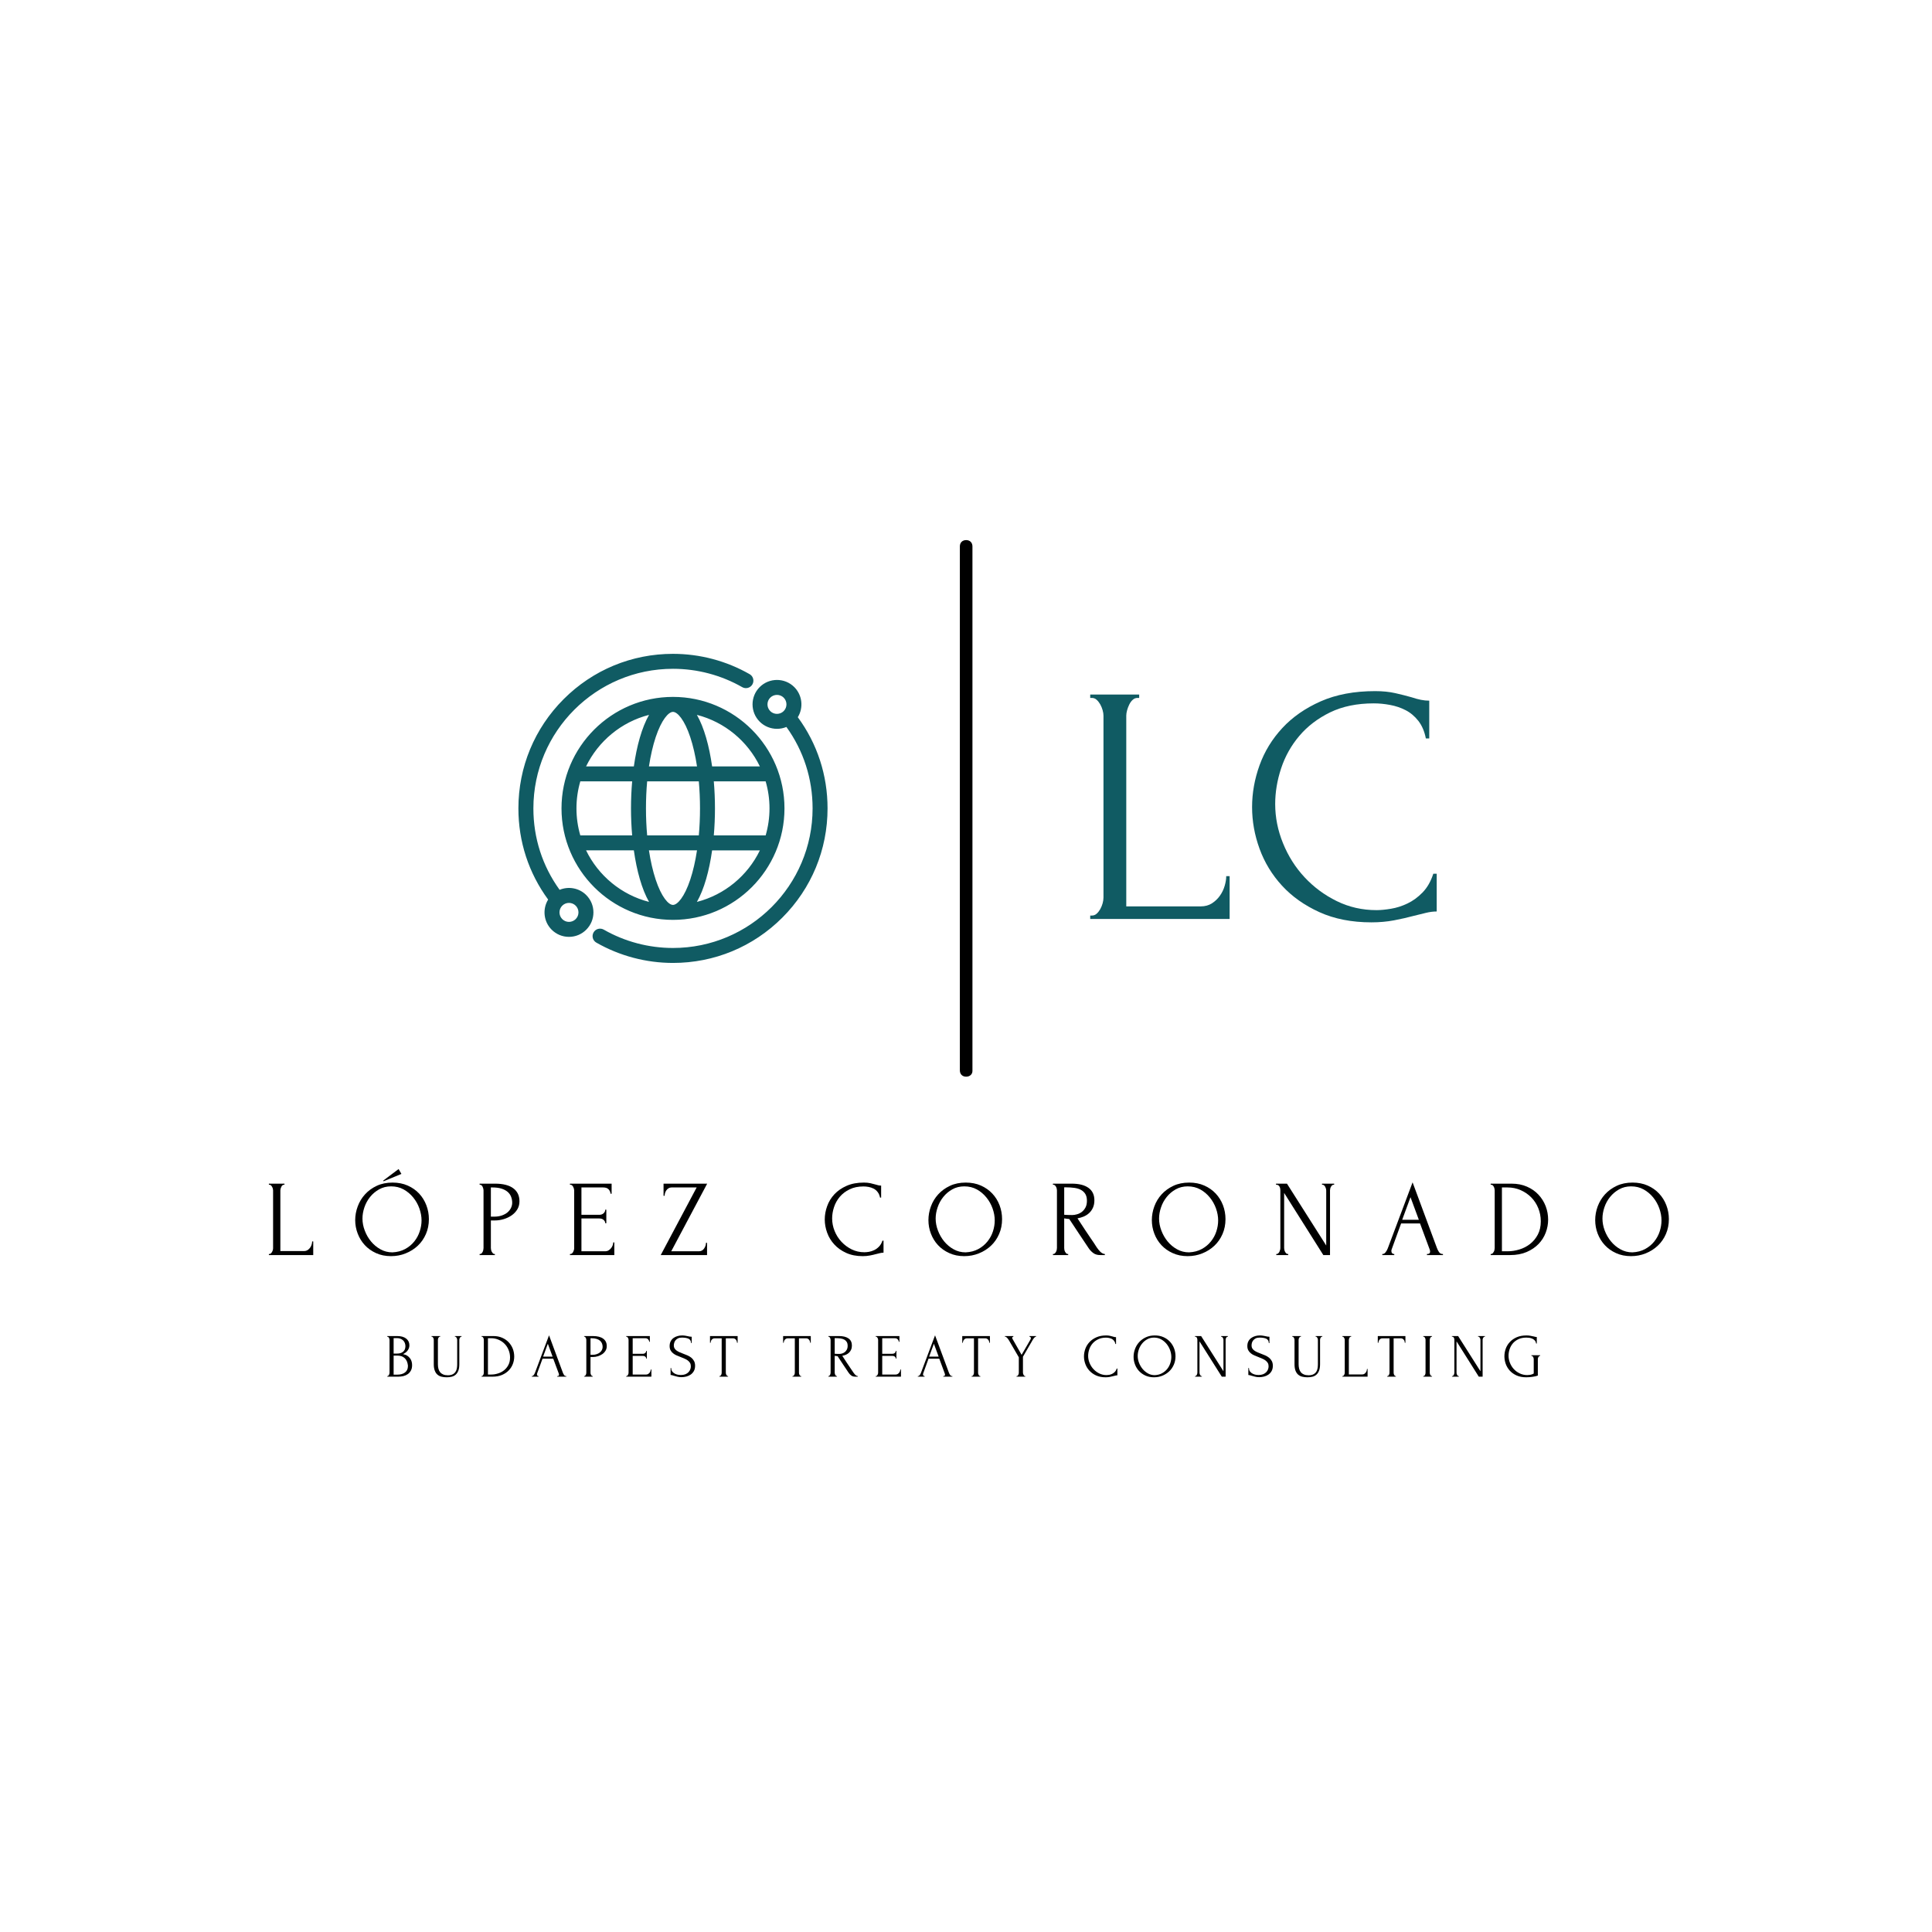 <?xml version="1.0" encoding="UTF-8" standalone="no" ?>
<!DOCTYPE svg PUBLIC "-//W3C//DTD SVG 1.1//EN" "http://www.w3.org/Graphics/SVG/1.1/DTD/svg11.dtd">
<svg xmlns="http://www.w3.org/2000/svg" xmlns:xlink="http://www.w3.org/1999/xlink" version="1.1" width="500" height="500" viewBox="0 0 500 500" xml:space="preserve">
<desc>Created with Fabric.js 3.6.3</desc>
<defs>
</defs>
<g transform="matrix(1 0 0 1 250.716 316.01)" style=""  ><path fill="#000000" opacity="1" d="M-181.13 8.80L-181.13 8.52L-180.99 8.52Q-180.77 8.52-180.60 8.36Q-180.43 8.21-180.31 7.98Q-180.18 7.76-180.11 7.51Q-180.04 7.26-180.04 7.03L-180.04 7.03L-180.04-7.95Q-180.04-8.14-180.11-8.40Q-180.18-8.65-180.31-8.87Q-180.43-9.10-180.60-9.25Q-180.77-9.40-180.99-9.40L-180.99-9.40L-181.13-9.40L-181.13-9.68L-177.10-9.68L-177.10-9.40L-177.24-9.40Q-177.46-9.40-177.63-9.25Q-177.80-9.10-177.91-8.87Q-178.02-8.65-178.09-8.40Q-178.16-8.14-178.16-7.95L-178.16-7.95L-178.16 7.76L-172.03 7.76Q-171.50 7.76-171.11 7.51Q-170.72 7.26-170.45 6.88Q-170.18 6.50-170.06 6.07Q-169.93 5.63-169.93 5.27L-169.93 5.27L-169.65 5.27L-169.65 8.80L-181.13 8.80Z"/><path fill="#000000" opacity="1" d="M-149.13-9.96L-149.13-9.96Q-146.94-9.96-145.21-9.19Q-143.47-8.42-142.25-7.12Q-141.04-5.82-140.38-4.10Q-139.72-2.38-139.72-0.50L-139.72-0.50Q-139.72 1.60-140.49 3.36Q-141.26 5.13-142.60 6.39Q-143.95 7.65-145.73 8.36Q-147.50 9.08-149.52 9.08L-149.52 9.08Q-151.68 9.08-153.40 8.29Q-155.12 7.51-156.31 6.22Q-157.50 4.93-158.14 3.25Q-158.79 1.57-158.79-0.25L-158.79-0.25Q-158.79-2.04-158.14-3.79Q-157.50-5.54-156.25-6.91Q-155.01-8.28-153.22-9.12Q-151.42-9.96-149.13-9.96ZM-149.16 8.10L-149.16 8.10Q-147.28 8.01-145.87 7.24Q-144.45 6.47-143.50 5.28Q-142.55 4.09-142.09 2.66Q-141.62 1.24-141.62-0.16L-141.62-0.16Q-141.62-1.70-142.18-3.27Q-142.74-4.84-143.78-6.11Q-144.82-7.39-146.26-8.19Q-147.70-8.98-149.49-8.98L-149.49-8.98Q-151.23-8.98-152.60-8.21Q-153.97-7.44-154.94-6.24Q-155.90-5.04-156.41-3.55Q-156.91-2.07-156.91-0.64L-156.91-0.64Q-156.91 0.90-156.32 2.45Q-155.74 4.01-154.70 5.27Q-153.66 6.53-152.25 7.31Q-150.84 8.10-149.16 8.10ZM-151.45-10.30L-151.54-10.47L-147.56-13.46L-146.83-12.20L-151.45-10.30Z"/><path fill="#000000" opacity="1" d="M-126.59-9.40L-126.59-9.68L-122.61-9.68Q-119.50-9.68-117.89-8.49Q-116.28-7.30-116.28-5.12L-116.28-5.12Q-116.28-3.94-116.84-3.02Q-117.40-2.10-118.31-1.47Q-119.22-0.84-120.36-0.50Q-121.49-0.16-122.61-0.16L-122.61-0.16L-123.68-0.16L-123.68 6.98Q-123.68 7.20-123.62 7.47Q-123.56 7.73-123.44 7.96Q-123.31 8.18-123.16 8.35Q-123.00 8.52-122.78 8.52L-122.78 8.52L-122.64 8.52L-122.64 8.80L-126.59 8.80L-126.59 8.52L-126.45 8.52Q-126.25 8.52-126.08 8.35Q-125.92 8.18-125.80 7.96Q-125.69 7.73-125.64 7.47Q-125.58 7.20-125.58 6.98L-125.58 6.98L-125.58-7.95Q-125.58-8.34-125.80-8.84Q-126.03-9.35-126.45-9.40L-126.45-9.40L-126.59-9.40ZM-123.28-8.70L-123.68-8.70L-123.68-1.14L-122.84-1.14Q-121.72-1.14-120.83-1.45Q-119.95-1.76-119.36-2.26Q-118.78-2.77-118.47-3.41Q-118.16-4.06-118.16-4.73L-118.16-4.73Q-118.16-5.54-118.43-6.25Q-118.69-6.97-119.29-7.51Q-119.90-8.06-120.88-8.38Q-121.86-8.70-123.28-8.70L-123.28-8.70Z"/><path fill="#000000" opacity="1" d="M-103.21 8.80L-103.21 8.52L-103.07 8.52Q-102.84 8.52-102.68 8.36Q-102.51 8.21-102.38 7.98Q-102.26 7.76-102.19 7.51Q-102.12 7.26-102.12 7.03L-102.12 7.03L-102.12-7.95Q-102.12-8.14-102.19-8.40Q-102.26-8.65-102.38-8.87Q-102.51-9.10-102.68-9.25Q-102.84-9.40-103.07-9.40L-103.07-9.40L-103.21-9.40L-103.21-9.68L-92.43-9.68L-92.43-7.08L-92.71-7.08Q-92.76-7.72-93.21-8.21Q-93.66-8.70-94.61-8.70L-94.61-8.70L-100.24-8.70L-100.24-1.62L-95.59-1.62Q-94.95-1.62-94.51-2.01Q-94.08-2.40-94.08-2.94L-94.08-2.94L-93.80-2.94L-93.80 0.56L-94.08 0.56Q-94.08 0.06-94.50-0.30Q-94.92-0.67-95.59-0.67L-95.59-0.67L-100.24-0.67L-100.24 7.82L-94.11 7.82Q-93.58 7.82-93.18 7.56Q-92.79 7.31-92.53 6.96Q-92.26 6.61-92.13 6.21Q-92.01 5.80-92.01 5.52L-92.01 5.52L-91.73 5.52L-91.73 8.80L-103.21 8.80Z"/><path fill="#000000" opacity="1" d="M-67.73 8.80L-79.72 8.80L-70.42-8.70L-76.92-8.70Q-77.36-8.70-77.70-8.49Q-78.04-8.28-78.26-7.96Q-78.48-7.64-78.60-7.26Q-78.71-6.88-78.71-6.55L-78.71-6.55L-78.99-6.55L-78.99-9.68L-67.70-9.68L-77.00 7.82L-69.80 7.82Q-69.36 7.82-69.02 7.61Q-68.68 7.40-68.46 7.06Q-68.24 6.72-68.12 6.35Q-68.01 5.97-68.01 5.63L-68.01 5.63L-67.73 5.63L-67.73 8.80Z"/><path fill="#000000" opacity="1" d=""/><path fill="#000000" opacity="1" d="M-27.24-8.96L-27.24-8.96Q-29.32-8.96-30.84-8.21Q-32.37-7.47-33.38-6.28Q-34.38-5.09-34.87-3.61Q-35.36-2.12-35.36-0.67L-35.36-0.67Q-35.36 0.98-34.72 2.57Q-34.08 4.15-32.94 5.37Q-31.81 6.58-30.30 7.33Q-28.78 8.07-27.02 8.07L-27.02 8.07Q-26.52 8.07-25.83 7.96Q-25.14 7.84-24.47 7.52Q-23.80 7.20-23.23 6.61Q-22.65 6.02-22.34 5.07L-22.34 5.07L-22.06 5.07L-22.06 8.18Q-22.48 8.18-22.95 8.29Q-23.41 8.40-23.97 8.54L-23.97 8.54Q-24.70 8.74-25.58 8.91Q-26.46 9.08-27.44 9.08L-27.44 9.08Q-29.88 9.08-31.72 8.24Q-33.57 7.40-34.80 6.05Q-36.04 4.71-36.65 3.01Q-37.27 1.32-37.27-0.42L-37.27-0.42Q-37.27-2.15-36.65-3.86Q-36.04-5.57-34.78-6.93Q-33.52-8.28-31.61-9.12Q-29.71-9.96-27.13-9.96L-27.13-9.96Q-26.21-9.96-25.47-9.80Q-24.72-9.63-24.14-9.46L-24.14-9.46Q-23.72-9.32-23.37-9.25Q-23.02-9.18-22.68-9.18L-22.68-9.18L-22.68-6.07L-22.96-6.07Q-23.13-6.94-23.58-7.51Q-24.02-8.09-24.63-8.40Q-25.23-8.70-25.91-8.83Q-26.60-8.96-27.24-8.96Z"/><path fill="#000000" opacity="1" d="M-0.78-9.96L-0.78-9.96Q1.40-9.96 3.14-9.19Q4.87-8.42 6.09-7.12Q7.31-5.82 7.97-4.10Q8.62-2.38 8.62-0.50L8.62-0.50Q8.62 1.60 7.85 3.36Q7.08 5.13 5.74 6.39Q4.40 7.65 2.62 8.36Q0.84 9.08-1.18 9.08L-1.18 9.08Q-3.33 9.08-5.05 8.29Q-6.78 7.51-7.97 6.22Q-9.16 4.93-9.80 3.25Q-10.44 1.57-10.44-0.25L-10.44-0.25Q-10.44-2.04-9.80-3.79Q-9.16-5.54-7.91-6.91Q-6.66-8.28-4.87-9.12Q-3.08-9.96-0.78-9.96ZM-0.81 8.10L-0.81 8.10Q1.06 8.01 2.48 7.24Q3.89 6.47 4.84 5.28Q5.80 4.09 6.26 2.66Q6.72 1.24 6.72-0.16L6.72-0.16Q6.72-1.70 6.16-3.27Q5.60-4.84 4.56-6.11Q3.53-7.39 2.09-8.19Q0.64-8.98-1.15-8.98L-1.15-8.98Q-2.88-8.98-4.26-8.21Q-5.63-7.44-6.59-6.24Q-7.56-5.04-8.06-3.55Q-8.57-2.07-8.57-0.64L-8.57-0.64Q-8.57 0.90-7.98 2.45Q-7.39 4.01-6.36 5.27Q-5.32 6.53-3.91 7.31Q-2.49 8.10-0.81 8.10Z"/><path fill="#000000" opacity="1" d="M25.59 8.52L25.59 8.52L25.73 8.52L25.73 8.80L21.78 8.80L21.78 8.52L21.92 8.52Q22.12 8.52 22.29 8.35Q22.46 8.18 22.58 7.96Q22.71 7.73 22.76 7.47Q22.82 7.20 22.82 6.98L22.82 6.98L22.82-7.95Q22.82-8.14 22.76-8.40Q22.71-8.65 22.58-8.87Q22.46-9.10 22.29-9.25Q22.12-9.40 21.92-9.40L21.92-9.40L21.78-9.40L21.78-9.68L26.66-9.68Q29.46-9.68 30.98-8.59Q32.51-7.50 32.51-5.37L32.51-5.37Q32.51-4.31 32.16-3.51Q31.81-2.71 31.22-2.14Q30.63-1.56 29.83-1.21Q29.04-0.86 28.14-0.70L28.14-0.70L30.16 2.38Q30.88 3.50 31.64 4.58Q32.40 5.66 33.12 6.81L33.12 6.81Q33.32 7.09 33.56 7.40Q33.80 7.70 34.06 7.96Q34.33 8.21 34.62 8.36Q34.92 8.52 35.22 8.52L35.22 8.52L35.22 8.80L34.02 8.80Q32.90 8.80 32.19 8.25Q31.47 7.70 31.00 6.98L31.00 6.98Q29.74 5.13 28.49 3.22Q27.24 1.32 26.01-0.53L26.01-0.53Q25.70-0.56 25.35-0.60Q25.00-0.64 24.70-0.70L24.70-0.70L24.70 6.98Q24.70 7.20 24.75 7.47Q24.81 7.73 24.93 7.96Q25.06 8.18 25.21 8.35Q25.37 8.52 25.59 8.52ZM25.12-8.73L24.70-8.73L24.70-1.62L24.84-1.62Q25.06-1.59 25.55-1.58Q26.04-1.56 26.77-1.56L26.77-1.56Q27.36-1.56 28.01-1.75Q28.67-1.93 29.25-2.36Q29.82-2.80 30.20-3.50Q30.58-4.20 30.58-5.26L30.58-5.26Q30.58-6.32 30.17-7.00Q29.76-7.67 29.05-8.06Q28.34-8.45 27.33-8.59Q26.32-8.73 25.12-8.73L25.12-8.73Z"/><path fill="#000000" opacity="1" d="M57.04-9.96L57.04-9.96Q59.22-9.96 60.96-9.19Q62.69-8.42 63.91-7.12Q65.13-5.82 65.79-4.10Q66.44-2.38 66.44-0.50L66.44-0.50Q66.44 1.60 65.67 3.36Q64.90 5.13 63.56 6.39Q62.22 7.65 60.44 8.36Q58.66 9.08 56.64 9.08L56.64 9.08Q54.49 9.08 52.77 8.29Q51.04 7.51 49.85 6.22Q48.66 4.93 48.02 3.25Q47.38 1.57 47.38-0.25L47.38-0.25Q47.38-2.04 48.02-3.79Q48.66-5.54 49.91-6.91Q51.16-8.28 52.95-9.12Q54.74-9.96 57.04-9.96ZM57.01 8.10L57.01 8.10Q58.88 8.01 60.30 7.24Q61.71 6.47 62.66 5.28Q63.62 4.09 64.08 2.66Q64.54 1.24 64.54-0.16L64.54-0.16Q64.54-1.70 63.98-3.27Q63.42-4.84 62.38-6.11Q61.35-7.39 59.91-8.19Q58.46-8.98 56.67-8.98L56.67-8.98Q54.94-8.98 53.56-8.21Q52.19-7.44 51.23-6.24Q50.26-5.04 49.76-3.55Q49.25-2.07 49.25-0.64L49.25-0.64Q49.25 0.90 49.84 2.45Q50.43 4.01 51.46 5.27Q52.50 6.53 53.91 7.31Q55.33 8.10 57.01 8.10Z"/><path fill="#000000" opacity="1" d="M82.54 8.52L82.54 8.52L82.68 8.52L82.68 8.80L79.58 8.80L79.58 8.52L79.72 8.52Q79.91 8.52 80.09 8.35Q80.28 8.18 80.39 7.96Q80.50 7.73 80.57 7.47Q80.64 7.20 80.64 6.98L80.64 6.98L80.64-7.95Q80.64-8.14 80.60-8.40Q80.56-8.65 80.44-8.87Q80.33-9.10 80.14-9.25Q79.94-9.40 79.66-9.40L79.66-9.40L79.52-9.40L79.52-9.68L82.35-9.68L92.51 6.33L92.51-7.95Q92.51-8.14 92.44-8.40Q92.37-8.65 92.25-8.87Q92.12-9.10 91.95-9.25Q91.78-9.40 91.56-9.40L91.56-9.40L91.42-9.40L91.42-9.68L94.56-9.68L94.56-9.40L94.42-9.40Q94.19-9.40 94.02-9.25Q93.86-9.10 93.73-8.87Q93.60-8.65 93.55-8.40Q93.49-8.14 93.49-7.95L93.49-7.95L93.49 8.80L91.76 8.80L81.62-7.28L81.62 6.98Q81.62 7.20 81.68 7.47Q81.73 7.73 81.86 7.96Q81.98 8.18 82.15 8.35Q82.32 8.52 82.54 8.52Z"/><path fill="#000000" opacity="1" d="M118.58 8.80L118.58 8.52L118.72 8.52Q119.39 8.52 119.39 7.90L119.39 7.90Q119.39 7.68 119.31 7.42L119.31 7.42L116.79 0.62L111.89 0.62L109.45 7.31Q109.37 7.54 109.37 7.73L109.37 7.73Q109.37 8.10 109.56 8.31Q109.76 8.52 109.98 8.52L109.98 8.52L110.12 8.52L110.12 8.80L107.02 8.80L107.02 8.52L107.16 8.52Q107.52 8.52 107.87 8.08Q108.22 7.65 108.44 7.06L108.44 7.06L114.86-10.02L121.13 6.89Q121.32 7.45 121.67 7.98Q122.02 8.52 122.58 8.52L122.58 8.52L122.72 8.52L122.72 8.80L118.58 8.80ZM114.32-6.18L112.17-0.33L116.48-0.33L114.32-6.18Z"/><path fill="#000000" opacity="1" d="M135.07 8.80L135.07 8.52L135.21 8.52Q135.41 8.52 135.58 8.35Q135.74 8.18 135.87 7.96Q136.00 7.73 136.05 7.47Q136.11 7.20 136.11 6.98L136.11 6.98L136.11-7.95Q136.11-8.14 136.05-8.40Q136.00-8.65 135.88-8.87Q135.77-9.10 135.60-9.25Q135.44-9.40 135.21-9.40L135.21-9.40L135.07-9.40L135.07-9.68L140.48-9.68Q142.69-9.68 144.45-8.91Q146.22-8.14 147.43-6.84Q148.65-5.54 149.30-3.86Q149.94-2.18 149.94-0.36L149.94-0.36Q149.94 1.35 149.32 2.99Q148.71 4.62 147.48 5.91Q146.24 7.20 144.40 8.00Q142.55 8.80 140.11 8.80L140.11 8.80L135.07 8.80ZM148.04 0.06L148.04 0.06Q148.04-1.73 147.39-3.33Q146.75-4.92 145.59-6.11Q144.42-7.30 142.84-8.00Q141.26-8.70 139.41-8.70L139.41-8.70L137.98-8.70L137.98 7.82L139.47 7.82Q140.98 7.82 142.51 7.35Q144.03 6.89 145.26 5.93Q146.50 4.96 147.27 3.50Q148.04 2.05 148.04 0.06Z"/><path fill="#000000" opacity="1" d="M171.78-9.96L171.78-9.96Q173.96-9.96 175.70-9.19Q177.44-8.42 178.65-7.12Q179.87-5.82 180.53-4.10Q181.19-2.38 181.19-0.50L181.19-0.50Q181.19 1.60 180.42 3.36Q179.65 5.13 178.30 6.39Q176.96 7.65 175.18 8.36Q173.40 9.08 171.39 9.08L171.39 9.08Q169.23 9.08 167.51 8.29Q165.79 7.51 164.60 6.22Q163.41 4.93 162.76 3.25Q162.12 1.57 162.12-0.25L162.12-0.25Q162.12-2.04 162.76-3.79Q163.41-5.54 164.65-6.91Q165.90-8.28 167.69-9.12Q169.48-9.96 171.78-9.96ZM171.75 8.10L171.75 8.10Q173.63 8.01 175.04 7.24Q176.46 6.47 177.41 5.28Q178.36 4.09 178.82 2.66Q179.28 1.24 179.28-0.16L179.28-0.16Q179.28-1.70 178.72-3.27Q178.16-4.84 177.13-6.11Q176.09-7.39 174.65-8.19Q173.21-8.98 171.42-8.98L171.42-8.98Q169.68-8.98 168.31-8.21Q166.94-7.44 165.97-6.24Q165.00-5.04 164.50-3.55Q164.00-2.07 164.00-0.64L164.00-0.64Q164.00 0.90 164.58 2.45Q165.17 4.01 166.21 5.27Q167.24 6.53 168.66 7.31Q170.07 8.10 171.75 8.10Z"/></g><g transform="matrix(1 0 0 1 249.36 351.28)" style=""  ><path fill="#000000" opacity="1" d="M-149.14 5.00L-149.14 4.85L-149.06 4.85Q-148.95 4.85-148.86 4.75Q-148.76 4.65-148.69 4.53Q-148.62 4.40-148.59 4.25Q-148.55 4.10-148.55 3.97L-148.55 3.97L-148.55-4.51Q-148.55-4.62-148.59-4.76Q-148.62-4.90-148.69-5.04Q-148.76-5.18-148.86-5.26Q-148.97-5.35-149.09-5.35L-149.09-5.35L-149.17-5.35L-149.17-5.51L-146.56-5.51Q-145.08-5.51-144.24-4.86Q-143.41-4.20-143.41-3.12L-143.41-3.12Q-143.41-2.66-143.57-2.29Q-143.73-1.93-143.97-1.64Q-144.22-1.35-144.51-1.15Q-144.79-0.95-145.05-0.83L-145.05-0.83Q-144.38-0.70-143.93-0.40Q-143.49-0.09-143.21 0.30Q-142.93 0.69-142.82 1.13Q-142.71 1.58-142.71 2.01L-142.71 2.01Q-142.71 2.84-143.01 3.40Q-143.31 3.97-143.81 4.33Q-144.32 4.69-144.96 4.85Q-145.61 5.00-146.29 5.00L-146.29 5.00L-149.14 5.00ZM-143.79 2.28L-143.79 2.11Q-143.92 0.88-144.62 0.21Q-145.32-0.46-146.59-0.46L-146.59-0.46L-147.49-0.46L-147.49 4.48L-146.56 4.48Q-145.27 4.48-144.53 3.90Q-143.79 3.32-143.79 2.28L-143.79 2.28ZM-144.44-2.87L-144.44-2.98Q-144.49-3.90-145.09-4.44Q-145.69-4.98-146.69-4.98L-146.69-4.98L-147.49-4.98L-147.49-0.97L-146.66-0.97Q-145.99-0.97-145.57-1.14Q-145.14-1.32-144.89-1.60Q-144.63-1.88-144.54-2.21Q-144.44-2.55-144.44-2.87L-144.44-2.87Z"/><path fill="#000000" opacity="1" d="M-137.69-5.35L-137.69-5.51L-135.43-5.51L-135.43-5.35L-135.51-5.35Q-135.63-5.35-135.73-5.26Q-135.82-5.18-135.90-5.05Q-135.97-4.92-136.00-4.78Q-136.03-4.63-136.03-4.52L-136.03-4.52L-136.03 1.77Q-136.03 2.39-135.90 2.92Q-135.78 3.44-135.47 3.83Q-135.17 4.21-134.68 4.42Q-134.18 4.64-133.47 4.64L-133.47 4.64Q-132.67 4.64-132.19 4.38Q-131.71 4.13-131.46 3.72Q-131.20 3.32-131.12 2.81Q-131.04 2.30-131.04 1.80L-131.04 1.80L-131.04-4.52Q-131.04-4.63-131.08-4.78Q-131.11-4.92-131.18-5.05Q-131.25-5.18-131.35-5.26Q-131.44-5.35-131.55-5.35L-131.55-5.35L-131.63-5.35L-131.63-5.51L-129.90-5.51L-129.90-5.35L-129.98-5.35Q-130.10-5.35-130.19-5.26Q-130.28-5.18-130.35-5.05Q-130.42-4.92-130.46-4.78Q-130.49-4.63-130.49-4.52L-130.49-4.52L-130.49 1.75Q-130.49 2.79-130.74 3.45Q-131.00 4.11-131.44 4.49Q-131.89 4.88-132.49 5.02Q-133.08 5.16-133.75 5.16L-133.75 5.16Q-134.47 5.16-135.08 5.01Q-135.70 4.86-136.14 4.48Q-136.59 4.10-136.84 3.44Q-137.10 2.77-137.10 1.77L-137.10 1.77L-137.10-4.52Q-137.10-4.63-137.13-4.78Q-137.16-4.92-137.23-5.05Q-137.31-5.18-137.40-5.26Q-137.50-5.35-137.61-5.35L-137.61-5.35L-137.69-5.35Z"/><path fill="#000000" opacity="1" d="M-124.74 5.00L-124.74 4.85L-124.66 4.85Q-124.54 4.85-124.45 4.75Q-124.35 4.65-124.28 4.53Q-124.21 4.40-124.18 4.25Q-124.15 4.10-124.15 3.97L-124.15 3.97L-124.15-4.52Q-124.15-4.63-124.18-4.78Q-124.21-4.92-124.27-5.05Q-124.34-5.18-124.43-5.26Q-124.53-5.35-124.66-5.35L-124.66-5.35L-124.74-5.35L-124.74-5.51L-121.66-5.51Q-120.40-5.51-119.40-5.07Q-118.39-4.63-117.70-3.89Q-117.01-3.15-116.64-2.20Q-116.28-1.24-116.28-0.20L-116.28-0.20Q-116.28 0.77-116.63 1.70Q-116.98 2.63-117.68 3.36Q-118.38 4.10-119.43 4.55Q-120.48 5.00-121.87 5.00L-121.87 5.00L-124.74 5.00ZM-117.36 0.03L-117.36 0.03Q-117.36-0.99-117.73-1.89Q-118.09-2.80-118.75-3.48Q-119.41-4.16-120.31-4.55Q-121.21-4.95-122.27-4.95L-122.27-4.95L-123.08-4.95L-123.08 4.45L-122.23 4.45Q-121.37 4.45-120.51 4.18Q-119.64 3.92-118.94 3.37Q-118.24 2.82-117.80 1.99Q-117.36 1.17-117.36 0.03Z"/><path fill="#000000" opacity="1" d="M-105.16 5.00L-105.16 4.85L-105.08 4.85Q-104.69 4.85-104.69 4.49L-104.69 4.49Q-104.69 4.37-104.74 4.22L-104.74 4.22L-106.18 0.35L-108.96 0.35L-110.35 4.16Q-110.40 4.29-110.40 4.40L-110.40 4.40Q-110.40 4.61-110.29 4.73Q-110.17 4.85-110.05 4.85L-110.05 4.85L-109.97 4.85L-109.97 5.00L-111.74 5.00L-111.74 4.85L-111.66 4.85Q-111.45 4.85-111.25 4.60Q-111.05 4.35-110.92 4.02L-110.92 4.02L-107.27-5.70L-103.71 3.92Q-103.59 4.24-103.40 4.54Q-103.20 4.85-102.88 4.85L-102.88 4.85L-102.80 4.85L-102.80 5.00L-105.16 5.00ZM-107.58-3.52L-108.80-0.19L-106.35-0.19L-107.58-3.52Z"/><path fill="#000000" opacity="1" d="M-98.19-5.35L-98.19-5.51L-95.93-5.51Q-94.16-5.51-93.25-4.83Q-92.33-4.16-92.33-2.91L-92.33-2.91Q-92.33-2.24-92.65-1.72Q-92.97-1.19-93.49-0.83Q-94.00-0.48-94.65-0.28Q-95.29-0.09-95.93-0.09L-95.93-0.09L-96.54-0.09L-96.54 3.97Q-96.54 4.10-96.51 4.25Q-96.47 4.40-96.40 4.53Q-96.33 4.65-96.24 4.75Q-96.15 4.85-96.03 4.85L-96.03 4.85L-95.95 4.85L-95.95 5.00L-98.19 5.00L-98.19 4.85L-98.11 4.85Q-98.00 4.85-97.91 4.75Q-97.81 4.65-97.75 4.53Q-97.68 4.40-97.65 4.25Q-97.62 4.10-97.62 3.97L-97.62 3.97L-97.62-4.52Q-97.62-4.75-97.75-5.03Q-97.88-5.32-98.11-5.35L-98.11-5.35L-98.19-5.35ZM-96.31-4.95L-96.54-4.95L-96.54-0.65L-96.06-0.65Q-95.42-0.65-94.92-0.83Q-94.42-1.00-94.08-1.29Q-93.75-1.57-93.57-1.94Q-93.40-2.31-93.40-2.69L-93.40-2.69Q-93.40-3.15-93.55-3.56Q-93.70-3.96-94.04-4.28Q-94.39-4.59-94.94-4.77Q-95.50-4.95-96.31-4.95L-96.31-4.95Z"/><path fill="#000000" opacity="1" d="M-87.31 5.00L-87.31 4.85L-87.23 4.85Q-87.11 4.85-87.01 4.76Q-86.91 4.67-86.84 4.54Q-86.77 4.42-86.73 4.27Q-86.69 4.13-86.69 4.00L-86.69 4.00L-86.69-4.52Q-86.69-4.63-86.73-4.78Q-86.77-4.92-86.84-5.05Q-86.91-5.18-87.01-5.26Q-87.11-5.35-87.23-5.35L-87.23-5.35L-87.31-5.35L-87.31-5.51L-81.18-5.51L-81.18-4.03L-81.34-4.03Q-81.37-4.39-81.63-4.67Q-81.88-4.95-82.42-4.95L-82.42-4.95L-85.62-4.95L-85.62-0.92L-82.98-0.92Q-82.61-0.92-82.37-1.14Q-82.12-1.37-82.12-1.67L-82.12-1.67L-81.96-1.67L-81.96 0.32L-82.12 0.32Q-82.12 0.03-82.36-0.17Q-82.60-0.38-82.98-0.38L-82.98-0.38L-85.62-0.38L-85.62 4.45L-82.13 4.45Q-81.83 4.45-81.61 4.30Q-81.39 4.16-81.23 3.96Q-81.08 3.76-81.01 3.53Q-80.94 3.30-80.94 3.14L-80.94 3.14L-80.78 3.14L-80.78 5.00L-87.31 5.00Z"/><path fill="#000000" opacity="1" d="M-69.47 2.18L-69.47 2.18Q-69.47 2.98-69.79 3.55Q-70.11 4.11-70.61 4.46Q-71.11 4.81-71.74 4.97Q-72.37 5.13-72.99 5.13L-72.99 5.13Q-73.63 5.13-74.09 5.00Q-74.55 4.88-74.93 4.77L-74.93 4.77Q-75.19 4.69-75.40 4.63Q-75.60 4.57-75.81 4.57L-75.81 4.57L-75.81 2.76L-75.65 2.76Q-75.65 3.36-75.34 3.72Q-75.03 4.08-74.62 4.27Q-74.20 4.46-73.79 4.52Q-73.37 4.57-73.18 4.57L-73.18 4.57Q-72.50 4.57-72.00 4.38Q-71.51 4.18-71.19 3.85Q-70.87 3.52-70.72 3.12Q-70.57 2.73-70.57 2.31L-70.57 2.31Q-70.57 1.79-70.79 1.43Q-71.01 1.07-71.37 0.80Q-71.73 0.53-72.19 0.34Q-72.66 0.15-73.13-0.05L-73.13-0.05Q-73.68-0.25-74.20-0.48Q-74.73-0.70-75.14-1.03Q-75.56-1.35-75.81-1.81Q-76.06-2.26-76.06-2.93L-76.06-2.93Q-76.06-3.63-75.79-4.15Q-75.52-4.67-75.07-5.00Q-74.62-5.33-74.03-5.50Q-73.45-5.67-72.85-5.67L-72.85-5.67Q-72.43-5.67-72.07-5.61Q-71.70-5.56-71.37-5.48L-71.37-5.48Q-71.09-5.41-70.84-5.37Q-70.58-5.33-70.35-5.33L-70.35-5.33L-70.35-3.69L-70.50-3.69Q-70.54-4.52-71.16-4.82Q-71.78-5.11-72.88-5.11L-72.88-5.11Q-73.52-5.11-73.92-4.90Q-74.33-4.68-74.57-4.37Q-74.81-4.06-74.89-3.70Q-74.98-3.34-74.98-3.07L-74.98-3.07Q-74.98-2.63-74.78-2.31Q-74.58-1.99-74.25-1.75Q-73.91-1.51-73.48-1.32Q-73.04-1.13-72.56-0.95L-72.56-0.95Q-72.02-0.75-71.46-0.51Q-70.90-0.27-70.46 0.08Q-70.03 0.43-69.75 0.94Q-69.47 1.45-69.47 2.18Z"/><path fill="#000000" opacity="1" d="M-61.01 4.85L-61.01 4.85L-60.93 4.85L-60.93 5.00L-63.19 5.00L-63.19 4.85L-63.11 4.85Q-62.99 4.85-62.89 4.75Q-62.79 4.65-62.72 4.53Q-62.65 4.40-62.62 4.25Q-62.59 4.10-62.59 3.97L-62.59 3.97L-62.59-4.92L-64.43-4.92Q-64.69-4.92-64.88-4.81Q-65.07-4.70-65.20-4.53Q-65.33-4.36-65.39-4.16Q-65.45-3.96-65.45-3.77L-65.45-3.77L-65.61-3.77L-65.61-5.51L-58.46-5.51L-58.46-3.77L-58.62-3.77Q-58.62-3.96-58.68-4.16Q-58.75-4.36-58.87-4.53Q-59.00-4.70-59.19-4.81Q-59.38-4.92-59.64-4.92L-59.64-4.92L-61.52-4.92L-61.52 3.97Q-61.52 4.10-61.49 4.25Q-61.46 4.40-61.38 4.53Q-61.31 4.65-61.22 4.75Q-61.14 4.85-61.01 4.85Z"/><path fill="#000000" opacity="1" d=""/><path fill="#000000" opacity="1" d="M-42.08 4.85L-42.08 4.85L-42.00 4.85L-42.00 5.00L-44.27 5.00L-44.27 4.85L-44.19 4.85Q-44.06 4.85-43.96 4.75Q-43.87 4.65-43.80 4.53Q-43.72 4.40-43.69 4.25Q-43.66 4.10-43.66 3.97L-43.66 3.97L-43.66-4.92L-45.51-4.92Q-45.76-4.92-45.95-4.81Q-46.15-4.70-46.27-4.53Q-46.40-4.36-46.46-4.16Q-46.53-3.96-46.53-3.77L-46.53-3.77L-46.69-3.77L-46.69-5.51L-39.53-5.51L-39.53-3.77L-39.69-3.77Q-39.69-3.96-39.76-4.16Q-39.82-4.36-39.95-4.53Q-40.08-4.70-40.27-4.81Q-40.46-4.92-40.71-4.92L-40.71-4.92L-42.59-4.92L-42.59 3.97Q-42.59 4.10-42.56 4.25Q-42.53 4.40-42.46 4.53Q-42.39 4.65-42.30 4.75Q-42.21 4.85-42.08 4.85Z"/><path fill="#000000" opacity="1" d="M-32.83 4.85L-32.83 4.85L-32.75 4.85L-32.75 5.00L-34.99 5.00L-34.99 4.85L-34.91 4.85Q-34.80 4.85-34.71 4.75Q-34.61 4.65-34.54 4.53Q-34.47 4.40-34.44 4.25Q-34.40 4.10-34.40 3.97L-34.40 3.97L-34.40-4.52Q-34.40-4.63-34.44-4.78Q-34.47-4.92-34.54-5.05Q-34.61-5.18-34.71-5.26Q-34.80-5.35-34.91-5.35L-34.91-5.35L-34.99-5.35L-34.99-5.51L-32.22-5.51Q-30.63-5.51-29.76-4.89Q-28.89-4.27-28.89-3.06L-28.89-3.06Q-28.89-2.45-29.09-2.00Q-29.29-1.54-29.62-1.22Q-29.96-0.89-30.41-0.69Q-30.87-0.49-31.38-0.40L-31.38-0.40L-30.23 1.36Q-29.82 1.99-29.39 2.61Q-28.96 3.22-28.54 3.87L-28.54 3.87Q-28.43 4.03-28.29 4.21Q-28.16 4.38-28.01 4.53Q-27.86 4.67-27.69 4.76Q-27.52 4.85-27.35 4.85L-27.35 4.85L-27.35 5.00L-28.03 5.00Q-28.67 5.00-29.07 4.69Q-29.48 4.38-29.75 3.97L-29.75 3.97Q-30.47 2.92-31.18 1.83Q-31.89 0.75-32.59-0.30L-32.59-0.30Q-32.76-0.32-32.96-0.34Q-33.16-0.36-33.34-0.40L-33.34-0.40L-33.34 3.97Q-33.34 4.10-33.30 4.25Q-33.27 4.40-33.20 4.53Q-33.13 4.65-33.04 4.75Q-32.95 4.85-32.83 4.85ZM-33.10-4.97L-33.34-4.97L-33.34-0.92L-33.26-0.92Q-33.13-0.91-32.85-0.90Q-32.57-0.89-32.16-0.89L-32.16-0.89Q-31.82-0.89-31.45-0.99Q-31.07-1.10-30.75-1.34Q-30.42-1.59-30.21-1.99Q-29.99-2.39-29.99-2.99L-29.99-2.99Q-29.99-3.60-30.22-3.98Q-30.45-4.36-30.86-4.59Q-31.27-4.81-31.84-4.89Q-32.41-4.97-33.10-4.97L-33.10-4.97Z"/><path fill="#000000" opacity="1" d="M-22.73 5.00L-22.73 4.85L-22.65 4.85Q-22.52 4.85-22.42 4.76Q-22.33 4.67-22.26 4.54Q-22.18 4.42-22.14 4.27Q-22.10 4.13-22.10 4.00L-22.10 4.00L-22.10-4.52Q-22.10-4.63-22.14-4.78Q-22.18-4.92-22.26-5.05Q-22.33-5.18-22.42-5.26Q-22.52-5.35-22.65-5.35L-22.65-5.35L-22.73-5.35L-22.73-5.51L-16.59-5.51L-16.59-4.03L-16.75-4.03Q-16.78-4.39-17.04-4.67Q-17.29-4.95-17.84-4.95L-17.84-4.95L-21.04-4.95L-21.04-0.92L-18.39-0.92Q-18.03-0.92-17.78-1.14Q-17.53-1.37-17.53-1.67L-17.53-1.67L-17.37-1.67L-17.37 0.32L-17.53 0.32Q-17.53 0.03-17.77-0.17Q-18.01-0.38-18.39-0.38L-18.39-0.38L-21.04-0.38L-21.04 4.45L-17.55 4.45Q-17.25 4.45-17.02 4.30Q-16.80 4.16-16.65 3.96Q-16.50 3.76-16.43 3.53Q-16.35 3.30-16.35 3.14L-16.35 3.14L-16.19 3.14L-16.19 5.00L-22.73 5.00Z"/><path fill="#000000" opacity="1" d="M-5.25 5.00L-5.25 4.85L-5.17 4.85Q-4.79 4.85-4.79 4.49L-4.79 4.49Q-4.79 4.37-4.84 4.22L-4.84 4.22L-6.27 0.35L-9.06 0.35L-10.44 4.16Q-10.49 4.29-10.49 4.40L-10.49 4.40Q-10.49 4.61-10.38 4.73Q-10.27 4.85-10.14 4.85L-10.14 4.85L-10.06 4.85L-10.06 5.00L-11.83 5.00L-11.83 4.85L-11.75 4.85Q-11.54 4.85-11.34 4.60Q-11.14 4.35-11.02 4.02L-11.02 4.02L-7.37-5.70L-3.80 3.92Q-3.69 4.24-3.49 4.54Q-3.29 4.85-2.97 4.85L-2.97 4.85L-2.89 4.85L-2.89 5.00L-5.25 5.00ZM-7.67-3.52L-8.90-0.19L-6.44-0.19L-7.67-3.52Z"/><path fill="#000000" opacity="1" d="M4.28 4.85L4.28 4.85L4.36 4.85L4.36 5.00L2.09 5.00L2.09 4.85L2.17 4.85Q2.30 4.85 2.40 4.75Q2.49 4.65 2.56 4.53Q2.64 4.40 2.67 4.25Q2.70 4.10 2.70 3.97L2.70 3.97L2.70-4.92L0.85-4.92Q0.60-4.92 0.41-4.81Q0.22-4.70 0.09-4.53Q-0.04-4.36-0.10-4.16Q-0.17-3.96-0.17-3.77L-0.17-3.77L-0.33-3.77L-0.33-5.51L6.83-5.51L6.83-3.77L6.67-3.77Q6.67-3.96 6.60-4.16Q6.54-4.36 6.41-4.53Q6.28-4.70 6.09-4.81Q5.90-4.92 5.65-4.92L5.65-4.92L3.77-4.92L3.77 3.97Q3.77 4.10 3.80 4.25Q3.83 4.40 3.90 4.53Q3.97 4.65 4.06 4.75Q4.15 4.85 4.28 4.85Z"/><path fill="#000000" opacity="1" d="M10.70-5.35L10.70-5.51L12.90-5.51L12.90-5.35Q12.79-5.33 12.69-5.26Q12.59-5.18 12.59-5.02L12.59-5.02Q12.59-4.94 12.64-4.84L12.64-4.84L15.03-0.65L17.33-4.62Q17.39-4.75 17.41-4.81Q17.44-4.87 17.44-4.97L17.44-4.97Q17.41-5.22 17.25-5.29Q17.10-5.35 17.07-5.35L17.07-5.35L17.07-5.51L18.78-5.51L18.78-5.35Q18.54-5.35 18.29-5.06Q18.04-4.76 17.87-4.46L17.87-4.46L15.38-0.16L15.38 3.97Q15.38 4.10 15.42 4.24Q15.46 4.38 15.53 4.52Q15.59 4.65 15.68 4.75Q15.78 4.85 15.91 4.85L15.91 4.85L15.99 4.85L15.99 5.00L13.71 5.00L13.71 4.85L13.79 4.85Q13.92 4.85 14.01 4.76Q14.11 4.67 14.18 4.53Q14.25 4.40 14.28 4.25Q14.31 4.10 14.31 3.97L14.31 3.97L14.31-0.01L11.75-4.41Q11.67-4.54 11.56-4.70Q11.45-4.86 11.32-5.00Q11.19-5.14 11.05-5.25Q10.91-5.35 10.78-5.35L10.78-5.35L10.70-5.35Z"/><path fill="#000000" opacity="1" d=""/><path fill="#000000" opacity="1" d="M36.87-5.10L36.87-5.10Q35.69-5.10 34.83-4.67Q33.96-4.25 33.38-3.57Q32.81-2.90 32.53-2.05Q32.25-1.21 32.25-0.38L32.25-0.38Q32.25 0.56 32.62 1.46Q32.99 2.36 33.63 3.05Q34.28 3.75 35.14 4.17Q36.00 4.59 37.00 4.59L37.00 4.59Q37.29 4.59 37.68 4.53Q38.07 4.46 38.45 4.28Q38.83 4.10 39.16 3.76Q39.49 3.43 39.66 2.89L39.66 2.89L39.82 2.89L39.82 4.65Q39.58 4.65 39.32 4.72Q39.06 4.78 38.74 4.86L38.74 4.86Q38.32 4.97 37.82 5.07Q37.32 5.16 36.76 5.16L36.76 5.16Q35.38 5.16 34.32 4.69Q33.27 4.21 32.57 3.44Q31.87 2.68 31.52 1.71Q31.17 0.75 31.17-0.24L31.17-0.24Q31.17-1.22 31.52-2.20Q31.87-3.17 32.59-3.94Q33.30-4.71 34.39-5.19Q35.47-5.67 36.94-5.67L36.94-5.67Q37.46-5.67 37.89-5.57Q38.31-5.48 38.64-5.38L38.64-5.38Q38.88-5.30 39.08-5.26Q39.28-5.22 39.47-5.22L39.47-5.22L39.47-3.45L39.31-3.45Q39.22-3.95 38.96-4.28Q38.71-4.60 38.36-4.78Q38.02-4.95 37.63-5.02Q37.24-5.10 36.87-5.10Z"/><path fill="#000000" opacity="1" d="M49.51-5.67L49.51-5.67Q50.75-5.67 51.74-5.23Q52.73-4.79 53.42-4.05Q54.11-3.31 54.49-2.33Q54.86-1.35 54.86-0.28L54.86-0.28Q54.86 0.91 54.42 1.91Q53.98 2.92 53.22 3.63Q52.45 4.35 51.44 4.76Q50.43 5.16 49.28 5.16L49.28 5.16Q48.06 5.16 47.08 4.72Q46.10 4.27 45.42 3.54Q44.74 2.81 44.38 1.85Q44.01 0.89 44.01-0.14L44.01-0.14Q44.01-1.16 44.38-2.16Q44.74-3.15 45.45-3.93Q46.16-4.71 47.18-5.19Q48.20-5.67 49.51-5.67ZM49.49 4.61L49.49 4.61Q50.56 4.56 51.36 4.12Q52.17 3.68 52.71 3.01Q53.25 2.33 53.51 1.52Q53.78 0.70 53.78-0.09L53.78-0.09Q53.78-0.97 53.46-1.86Q53.14-2.75 52.55-3.48Q51.96-4.20 51.14-4.66Q50.32-5.11 49.30-5.11L49.30-5.11Q48.31-5.11 47.53-4.67Q46.75-4.24 46.20-3.55Q45.65-2.87 45.36-2.02Q45.08-1.18 45.08-0.36L45.08-0.36Q45.08 0.51 45.41 1.40Q45.75 2.28 46.34 3.00Q46.93 3.71 47.73 4.16Q48.54 4.61 49.49 4.61Z"/><path fill="#000000" opacity="1" d="M61.60 4.85L61.60 4.85L61.68 4.85L61.68 5.00L59.91 5.00L59.91 4.85L59.99 4.85Q60.10 4.85 60.21 4.75Q60.31 4.65 60.37 4.53Q60.44 4.40 60.48 4.25Q60.52 4.10 60.52 3.97L60.52 3.97L60.52-4.52Q60.52-4.63 60.49-4.78Q60.47-4.92 60.40-5.05Q60.34-5.18 60.23-5.26Q60.12-5.35 59.96-5.35L59.96-5.35L59.88-5.35L59.88-5.51L61.49-5.51L67.27 3.60L67.27-4.52Q67.27-4.63 67.23-4.78Q67.19-4.92 67.12-5.05Q67.05-5.18 66.95-5.26Q66.86-5.35 66.73-5.35L66.73-5.35L66.65-5.35L66.65-5.51L68.43-5.51L68.43-5.35L68.35-5.35Q68.23-5.35 68.13-5.26Q68.04-5.18 67.96-5.05Q67.89-4.92 67.86-4.78Q67.83-4.63 67.83-4.52L67.83-4.52L67.83 5.00L66.84 5.00L61.07-4.14L61.07 3.97Q61.07 4.10 61.11 4.25Q61.14 4.40 61.21 4.53Q61.28 4.65 61.38 4.75Q61.47 4.85 61.60 4.85Z"/><path fill="#000000" opacity="1" d="M80.05 2.18L80.05 2.18Q80.05 2.98 79.73 3.55Q79.41 4.11 78.91 4.46Q78.41 4.81 77.78 4.97Q77.15 5.13 76.53 5.13L76.53 5.13Q75.89 5.13 75.43 5.00Q74.97 4.88 74.58 4.77L74.58 4.77Q74.33 4.69 74.12 4.63Q73.91 4.57 73.71 4.57L73.71 4.57L73.71 2.76L73.87 2.76Q73.87 3.36 74.18 3.72Q74.49 4.08 74.90 4.27Q75.32 4.46 75.73 4.52Q76.14 4.57 76.34 4.57L76.34 4.57Q77.02 4.57 77.51 4.38Q78.01 4.18 78.33 3.85Q78.65 3.52 78.80 3.12Q78.95 2.73 78.95 2.31L78.95 2.31Q78.95 1.79 78.73 1.43Q78.50 1.07 78.14 0.80Q77.79 0.53 77.32 0.34Q76.86 0.15 76.38-0.05L76.38-0.05Q75.84-0.25 75.32-0.48Q74.79-0.70 74.38-1.03Q73.96-1.35 73.71-1.81Q73.45-2.26 73.45-2.93L73.45-2.93Q73.45-3.63 73.72-4.15Q73.99-4.67 74.45-5.00Q74.90-5.33 75.48-5.50Q76.06-5.67 76.67-5.67L76.67-5.67Q77.08-5.67 77.45-5.61Q77.82-5.56 78.15-5.48L78.15-5.48Q78.42-5.41 78.68-5.37Q78.93-5.33 79.17-5.33L79.17-5.33L79.17-3.69L79.01-3.69Q78.98-4.52 78.36-4.82Q77.74-5.11 76.64-5.11L76.64-5.11Q76.00-5.11 75.59-4.90Q75.19-4.68 74.95-4.37Q74.71-4.06 74.62-3.70Q74.54-3.34 74.54-3.07L74.54-3.07Q74.54-2.63 74.73-2.31Q74.93-1.99 75.27-1.75Q75.60-1.51 76.04-1.32Q76.48-1.13 76.96-0.95L76.96-0.95Q77.50-0.75 78.06-0.51Q78.61-0.27 79.05 0.08Q79.49 0.43 79.77 0.94Q80.05 1.45 80.05 2.18Z"/><path fill="#000000" opacity="1" d="M85.07-5.35L85.07-5.51L87.33-5.51L87.33-5.35L87.25-5.35Q87.12-5.35 87.03-5.26Q86.93-5.18 86.86-5.05Q86.79-4.92 86.75-4.78Q86.72-4.63 86.72-4.52L86.72-4.52L86.72 1.77Q86.72 2.39 86.85 2.92Q86.98 3.44 87.28 3.83Q87.58 4.21 88.08 4.42Q88.57 4.64 89.29 4.64L89.29 4.64Q90.08 4.64 90.56 4.38Q91.04 4.13 91.30 3.72Q91.55 3.32 91.63 2.81Q91.71 2.30 91.71 1.80L91.71 1.80L91.71-4.52Q91.71-4.63 91.68-4.78Q91.65-4.92 91.57-5.05Q91.50-5.18 91.41-5.26Q91.31-5.35 91.20-5.35L91.20-5.35L91.12-5.35L91.12-5.51L92.86-5.51L92.86-5.35L92.78-5.35Q92.65-5.35 92.56-5.26Q92.47-5.18 92.40-5.05Q92.33-4.92 92.30-4.78Q92.27-4.63 92.27-4.52L92.27-4.52L92.27 1.75Q92.27 2.79 92.01 3.45Q91.76 4.11 91.31 4.49Q90.87 4.88 90.27 5.02Q89.67 5.16 89.00 5.16L89.00 5.16Q88.28 5.16 87.67 5.01Q87.06 4.86 86.61 4.48Q86.17 4.10 85.91 3.44Q85.66 2.77 85.66 1.77L85.66 1.77L85.66-4.52Q85.66-4.63 85.62-4.78Q85.59-4.92 85.52-5.05Q85.45-5.18 85.35-5.26Q85.26-5.35 85.15-5.35L85.15-5.35L85.07-5.35Z"/><path fill="#000000" opacity="1" d="M98.03 5.00L98.03 4.85L98.11 4.85Q98.24 4.85 98.34 4.76Q98.43 4.67 98.50 4.54Q98.58 4.42 98.62 4.27Q98.66 4.13 98.66 4.00L98.66 4.00L98.66-4.52Q98.66-4.63 98.62-4.78Q98.58-4.92 98.50-5.05Q98.43-5.18 98.34-5.26Q98.24-5.35 98.11-5.35L98.11-5.35L98.03-5.35L98.03-5.51L100.33-5.51L100.33-5.35L100.25-5.35Q100.12-5.35 100.03-5.26Q99.93-5.18 99.87-5.05Q99.80-4.92 99.76-4.78Q99.72-4.63 99.72-4.52L99.72-4.52L99.72 4.42L103.21 4.42Q103.51 4.42 103.74 4.27Q103.96 4.13 104.11 3.91Q104.26 3.70 104.34 3.45Q104.41 3.20 104.41 3.00L104.41 3.00L104.57 3.00L104.57 5.00L98.03 5.00Z"/><path fill="#000000" opacity="1" d="M111.82 4.85L111.82 4.85L111.89 4.85L111.89 5.00L109.63 5.00L109.63 4.85L109.71 4.85Q109.84 4.85 109.94 4.75Q110.03 4.65 110.10 4.53Q110.17 4.40 110.21 4.25Q110.24 4.10 110.24 3.97L110.24 3.97L110.24-4.92L108.39-4.92Q108.14-4.92 107.94-4.81Q107.75-4.70 107.63-4.53Q107.50-4.36 107.43-4.16Q107.37-3.96 107.37-3.77L107.37-3.77L107.21-3.77L107.21-5.51L114.36-5.51L114.36-3.77L114.20-3.77Q114.20-3.96 114.14-4.16Q114.08-4.36 113.95-4.53Q113.82-4.70 113.63-4.81Q113.44-4.92 113.19-4.92L113.19-4.92L111.31-4.92L111.31 3.97Q111.31 4.10 111.34 4.25Q111.37 4.40 111.44 4.53Q111.51 4.65 111.60 4.75Q111.69 4.85 111.82 4.85Z"/><path fill="#000000" opacity="1" d="M118.97-5.35L118.97-5.51L121.25-5.51L121.25-5.35L121.17-5.35Q121.06-5.35 120.96-5.26Q120.86-5.18 120.80-5.06Q120.74-4.94 120.70-4.79Q120.66-4.63 120.66-4.52L120.66-4.52L120.66 3.97Q120.66 4.10 120.69 4.25Q120.72 4.40 120.79 4.53Q120.86 4.65 120.95 4.75Q121.04 4.85 121.17 4.85L121.17 4.85L121.25 4.85L121.25 5.00L118.97 5.00L118.97 4.85L119.05 4.85Q119.18 4.85 119.27 4.76Q119.37 4.67 119.44 4.53Q119.51 4.40 119.54 4.25Q119.57 4.10 119.57 3.97L119.57 3.97L119.57-4.52Q119.57-4.63 119.54-4.78Q119.51-4.92 119.44-5.05Q119.37-5.18 119.27-5.26Q119.18-5.35 119.05-5.35L119.05-5.35L118.97-5.35Z"/><path fill="#000000" opacity="1" d="M128.11 4.85L128.11 4.85L128.19 4.85L128.19 5.00L126.42 5.00L126.42 4.85L126.50 4.85Q126.62 4.85 126.72 4.75Q126.82 4.65 126.89 4.53Q126.95 4.40 126.99 4.25Q127.03 4.10 127.03 3.97L127.03 3.97L127.03-4.52Q127.03-4.63 127.01-4.78Q126.98-4.92 126.92-5.05Q126.85-5.18 126.74-5.26Q126.63-5.35 126.47-5.35L126.47-5.35L126.39-5.35L126.39-5.51L128.00-5.51L133.78 3.60L133.78-4.52Q133.78-4.63 133.74-4.78Q133.71-4.92 133.63-5.05Q133.56-5.18 133.47-5.26Q133.37-5.35 133.24-5.35L133.24-5.35L133.16-5.35L133.16-5.51L134.95-5.51L134.95-5.35L134.87-5.35Q134.74-5.35 134.65-5.26Q134.55-5.18 134.48-5.05Q134.41-4.92 134.37-4.78Q134.34-4.63 134.34-4.52L134.34-4.52L134.34 5.00L133.35 5.00L127.59-4.14L127.59 3.97Q127.59 4.10 127.62 4.25Q127.65 4.40 127.72 4.53Q127.79 4.65 127.89 4.75Q127.99 4.85 128.11 4.85Z"/><path fill="#000000" opacity="1" d="M146.96-0.38L146.96-0.54L149.24-0.54L149.24-0.38L149.16-0.38Q149.03-0.38 148.94-0.29Q148.84-0.20 148.78-0.08Q148.71 0.05 148.67 0.19Q148.63 0.34 148.63 0.45L148.63 0.45L148.63 4.72Q148.35 4.83 147.98 4.91Q147.61 4.99 147.21 5.04Q146.82 5.10 146.40 5.13Q145.99 5.16 145.64 5.16L145.64 5.16Q144.20 5.16 143.14 4.69Q142.07 4.21 141.37 3.44Q140.67 2.66 140.32 1.69Q139.98 0.72 139.98-0.27L139.98-0.27Q139.98-1.26 140.32-2.23Q140.67-3.20 141.38-3.96Q142.09-4.73 143.16-5.20Q144.24-5.67 145.72-5.67L145.72-5.67Q146.28-5.67 146.75-5.57Q147.23-5.48 147.60-5.40L147.60-5.40Q147.80-5.35 147.96-5.31Q148.11-5.27 148.22-5.27L148.22-5.27L148.36-5.27L148.36-3.58L148.20-3.58Q148.11-4.08 147.83-4.38Q147.55-4.68 147.18-4.84Q146.82-5.00 146.41-5.06Q146.00-5.11 145.65-5.11L145.65-5.11Q144.46-5.11 143.58-4.69Q142.71-4.27 142.15-3.60Q141.59-2.93 141.32-2.09Q141.05-1.26 141.05-0.43L141.05-0.43Q141.05 0.50 141.40 1.40Q141.75 2.30 142.39 3.01Q143.02 3.71 143.93 4.15Q144.83 4.59 145.92 4.59L145.92 4.59Q146.23 4.59 146.67 4.52Q147.12 4.45 147.57 4.19L147.57 4.19L147.57 0.45Q147.57 0.34 147.53 0.19Q147.50 0.05 147.43-0.08Q147.36-0.20 147.26-0.29Q147.17-0.38 147.04-0.38L147.04-0.38L146.96-0.38Z"/></g><g transform="matrix(0 1.628 -1.628 0 250.039 209.21)"  >
<path style="stroke: none; stroke-width: 0; stroke-dasharray: none; stroke-linecap: butt; stroke-dashoffset: 0; stroke-linejoin: miter; stroke-miterlimit: 4; fill: rgb(0,0,0); fill-rule: nonzero; opacity: 1;"  transform=" translate(-49.95, -50)" d="M 91.7 49 H 8.3 c -0.6 0 -1 0.4 -1 1 s 0.4 1 1 1 h 83.3 c 0.6 0 1 -0.4 1 -1 S 92.2 49 91.7 49 z" stroke-linecap="round" />
</g>
<g transform="matrix(1 0 0 1 326.808 210.182)" style=""  ><path fill="#105B63" opacity="1" d="M-44.66 27.64L-44.66 26.76L-44.22 26.76Q-43.52 26.76-42.99 26.28Q-42.46 25.80-42.06 25.09Q-41.67 24.39-41.45 23.60Q-41.23 22.80-41.23 22.10L-41.23 22.10L-41.23-24.98Q-41.23-25.60-41.45-26.39Q-41.67-27.18-42.06-27.88Q-42.46-28.59-42.99-29.07Q-43.52-29.56-44.22-29.56L-44.22-29.56L-44.66-29.56L-44.66-30.44L-31.99-30.44L-31.99-29.56L-32.43-29.56Q-33.13-29.56-33.66-29.07Q-34.19-28.59-34.54-27.88Q-34.89-27.18-35.11-26.39Q-35.33-25.60-35.33-24.98L-35.33-24.98L-35.33 24.39L-16.06 24.39Q-14.39 24.39-13.16 23.60Q-11.92 22.80-11.09 21.62Q-10.25 20.43-9.86 19.06Q-9.46 17.70-9.46 16.56L-9.46 16.56L-8.58 16.56L-8.58 27.64L-44.66 27.64Z"/><path fill="#105B63" opacity="1" d="M28.73-28.15L28.73-28.15Q22.22-28.15 17.42-25.82Q12.63-23.48 9.46-19.74Q6.29-16.00 4.75-11.34Q3.21-6.68 3.21-2.10L3.21-2.10Q3.21 3.09 5.24 8.06Q7.26 13.04 10.82 16.86Q14.39 20.69 19.14 23.02Q23.89 25.36 29.44 25.36L29.44 25.36Q31.02 25.36 33.18 25.00Q35.33 24.65 37.44 23.64Q39.56 22.63 41.36 20.78Q43.16 18.93 44.13 15.94L44.13 15.94L45.01 15.94L45.01 25.71Q43.69 25.71 42.24 26.06Q40.79 26.41 39.03 26.85L39.03 26.85Q36.74 27.47 33.97 28.00Q31.20 28.52 28.12 28.52L28.12 28.52Q20.46 28.52 14.65 25.88Q8.84 23.24 4.97 19.02Q1.10 14.80-0.84 9.47Q-2.77 4.15-2.77-1.31L-2.77-1.31Q-2.77-6.76-0.84-12.13Q1.10-17.50 5.06-21.77Q9.02-26.04 15.00-28.68Q20.99-31.32 29.08-31.32L29.08-31.32Q31.99-31.32 34.32-30.79Q36.65-30.26 38.50-29.73L38.50-29.73Q39.82-29.29 40.92-29.07Q42.02-28.85 43.08-28.85L43.08-28.85L43.08-19.08L42.20-19.08Q41.67-21.81 40.26-23.62Q38.85-25.42 36.96-26.39Q35.07-27.36 32.91-27.75Q30.76-28.15 28.73-28.15Z"/></g><g transform="matrix(1 0 0 1 174.164 209.21)"  >
<path style="stroke: none; stroke-width: 0; stroke-dasharray: none; stroke-linecap: butt; stroke-dashoffset: 0; stroke-linejoin: miter; stroke-miterlimit: 4; fill: rgb(16,91,99); fill-rule: nonzero; opacity: 1;"  transform=" translate(-49.996, -50.004)" d="m 27.559 72.441 c -1.859 -1.859 -4.606 -2.316 -6.902 -1.363 c -4.445 -6.156 -6.785 -13.406 -6.785 -21.07 c 0 -19.922 16.207 -36.129 36.129 -36.129 c 6.293 0 12.488 1.645 17.914 4.75 c 0.93 0.531 2.109 0.211 2.641 -0.719 c 0.531 -0.93 0.211 -2.109 -0.719 -2.641 c -6.012 -3.441 -12.871 -5.262 -19.84 -5.262 c -10.684 0 -20.73 4.16 -28.285 11.719 c -7.555 7.555 -11.719 17.602 -11.719 28.285 c 0 8.594 2.656 16.715 7.699 23.59 c -1.504 2.441 -1.203 5.688 0.91 7.797 c 1.195 1.195 2.785 1.855 4.477 1.855 h 0.004 c 1.688 0 3.277 -0.66 4.469 -1.855 c 1.195 -1.195 1.855 -2.781 1.859 -4.473 c 0 -1.691 -0.656 -3.281 -1.855 -4.481 z m -2.738 6.215 c -0.465 0.465 -1.078 0.719 -1.734 0.723 h -0.004 c -0.656 0 -1.273 -0.258 -1.738 -0.723 c -0.957 -0.957 -0.957 -2.516 -0.004 -3.473 c 0.961 -0.957 2.519 -0.961 3.477 -0.004 c 0.465 0.465 0.723 1.086 0.723 1.742 c 0 0.652 -0.258 1.27 -0.723 1.738 z m 57.48 -52.246 c 1.504 -2.438 1.199 -5.684 -0.906 -7.797 l -0.004 -0.004 c -2.469 -2.461 -6.484 -2.461 -8.953 0.004 c -2.465 2.469 -2.461 6.484 0.004 8.949 c 1.234 1.234 2.856 1.852 4.477 1.852 c 0.828 0 1.656 -0.16 2.434 -0.484 c 4.441 6.156 6.777 13.402 6.777 21.074 c 0 19.922 -16.207 36.125 -36.125 36.125 c -6.293 0 -12.488 -1.641 -17.918 -4.746 c -0.93 -0.531 -2.109 -0.211 -2.641 0.719 c -0.531 0.93 -0.211 2.109 0.719 2.641 c 6.016 3.438 12.875 5.258 19.84 5.258 c 10.684 0 20.727 -4.16 28.281 -11.715 c 7.555 -7.555 11.715 -17.598 11.715 -28.281 c 0 -8.598 -2.656 -16.723 -7.695 -23.594 z m -7.129 -1.586 c -0.957 -0.957 -0.957 -2.516 -0.004 -3.473 c 0.48 -0.48 1.109 -0.719 1.742 -0.719 c 0.633 0 1.262 0.238 1.738 0.715 c 0.957 0.961 0.957 2.519 0 3.477 c -0.961 0.961 -2.519 0.961 -3.481 0 z m -54.023 25.18 c 0 15.906 12.941 28.852 28.852 28.852 c 15.906 0 28.852 -12.941 28.852 -28.852 c 0 -15.906 -12.941 -28.852 -28.852 -28.852 c -15.906 0 -28.852 12.941 -28.852 28.852 z m 22.656 -24.203 c -1.867 3.281 -3.184 8.027 -3.934 13.34 h -12.363 c 3.172 -6.543 9.117 -11.5 16.297 -13.34 z m 31.172 24.203 c 0 2.426 -0.348 4.773 -0.996 6.992 h -13.418 c 0.199 -2.293 0.301 -4.644 0.301 -6.992 s -0.102 -4.699 -0.301 -6.992 h 13.418 c 0.648 2.219 0.996 4.566 0.996 6.992 z m -17.984 0 c 0 2.398 -0.105 4.746 -0.309 6.992 h -13.367 c -0.203 -2.246 -0.309 -4.594 -0.309 -6.992 c 0 -2.398 0.105 -4.746 0.309 -6.992 h 13.367 c 0.203 2.246 0.309 4.594 0.309 6.992 z m -17.559 6.992 h -13.418 c -0.648 -2.219 -0.996 -4.566 -0.996 -6.992 c 0 -2.426 0.348 -4.773 0.996 -6.992 h 13.418 c -0.199 2.293 -0.301 4.644 -0.301 6.992 s 0.102 4.699 0.301 6.992 z m -11.926 3.871 h 12.363 c 0.75 5.309 2.066 10.055 3.934 13.34 c -7.18 -1.84 -13.125 -6.797 -16.297 -13.34 z m 18.012 7.559 c -0.734 -2.219 -1.32 -4.773 -1.742 -7.559 h 12.438 c -0.422 2.781 -1.008 5.34 -1.742 7.559 c -1.504 4.531 -3.332 6.559 -4.477 6.559 c -1.145 0 -2.977 -2.027 -4.477 -6.559 z m 10.672 5.781 c 1.867 -3.281 3.184 -8.027 3.934 -13.34 h 12.363 c -3.172 6.543 -9.117 11.5 -16.297 13.34 z m 16.297 -35.066 h -12.363 c -0.75 -5.309 -2.066 -10.055 -3.934 -13.34 c 7.18 1.84 13.125 6.797 16.297 13.34 z m -18.012 -7.559 c 0.734 2.219 1.32 4.773 1.742 7.559 h -12.438 c 0.422 -2.785 1.008 -5.344 1.742 -7.559 c 1.504 -4.527 3.332 -6.555 4.477 -6.555 s 2.977 2.027 4.477 6.555 z" stroke-linecap="round" />
</g>
</svg>